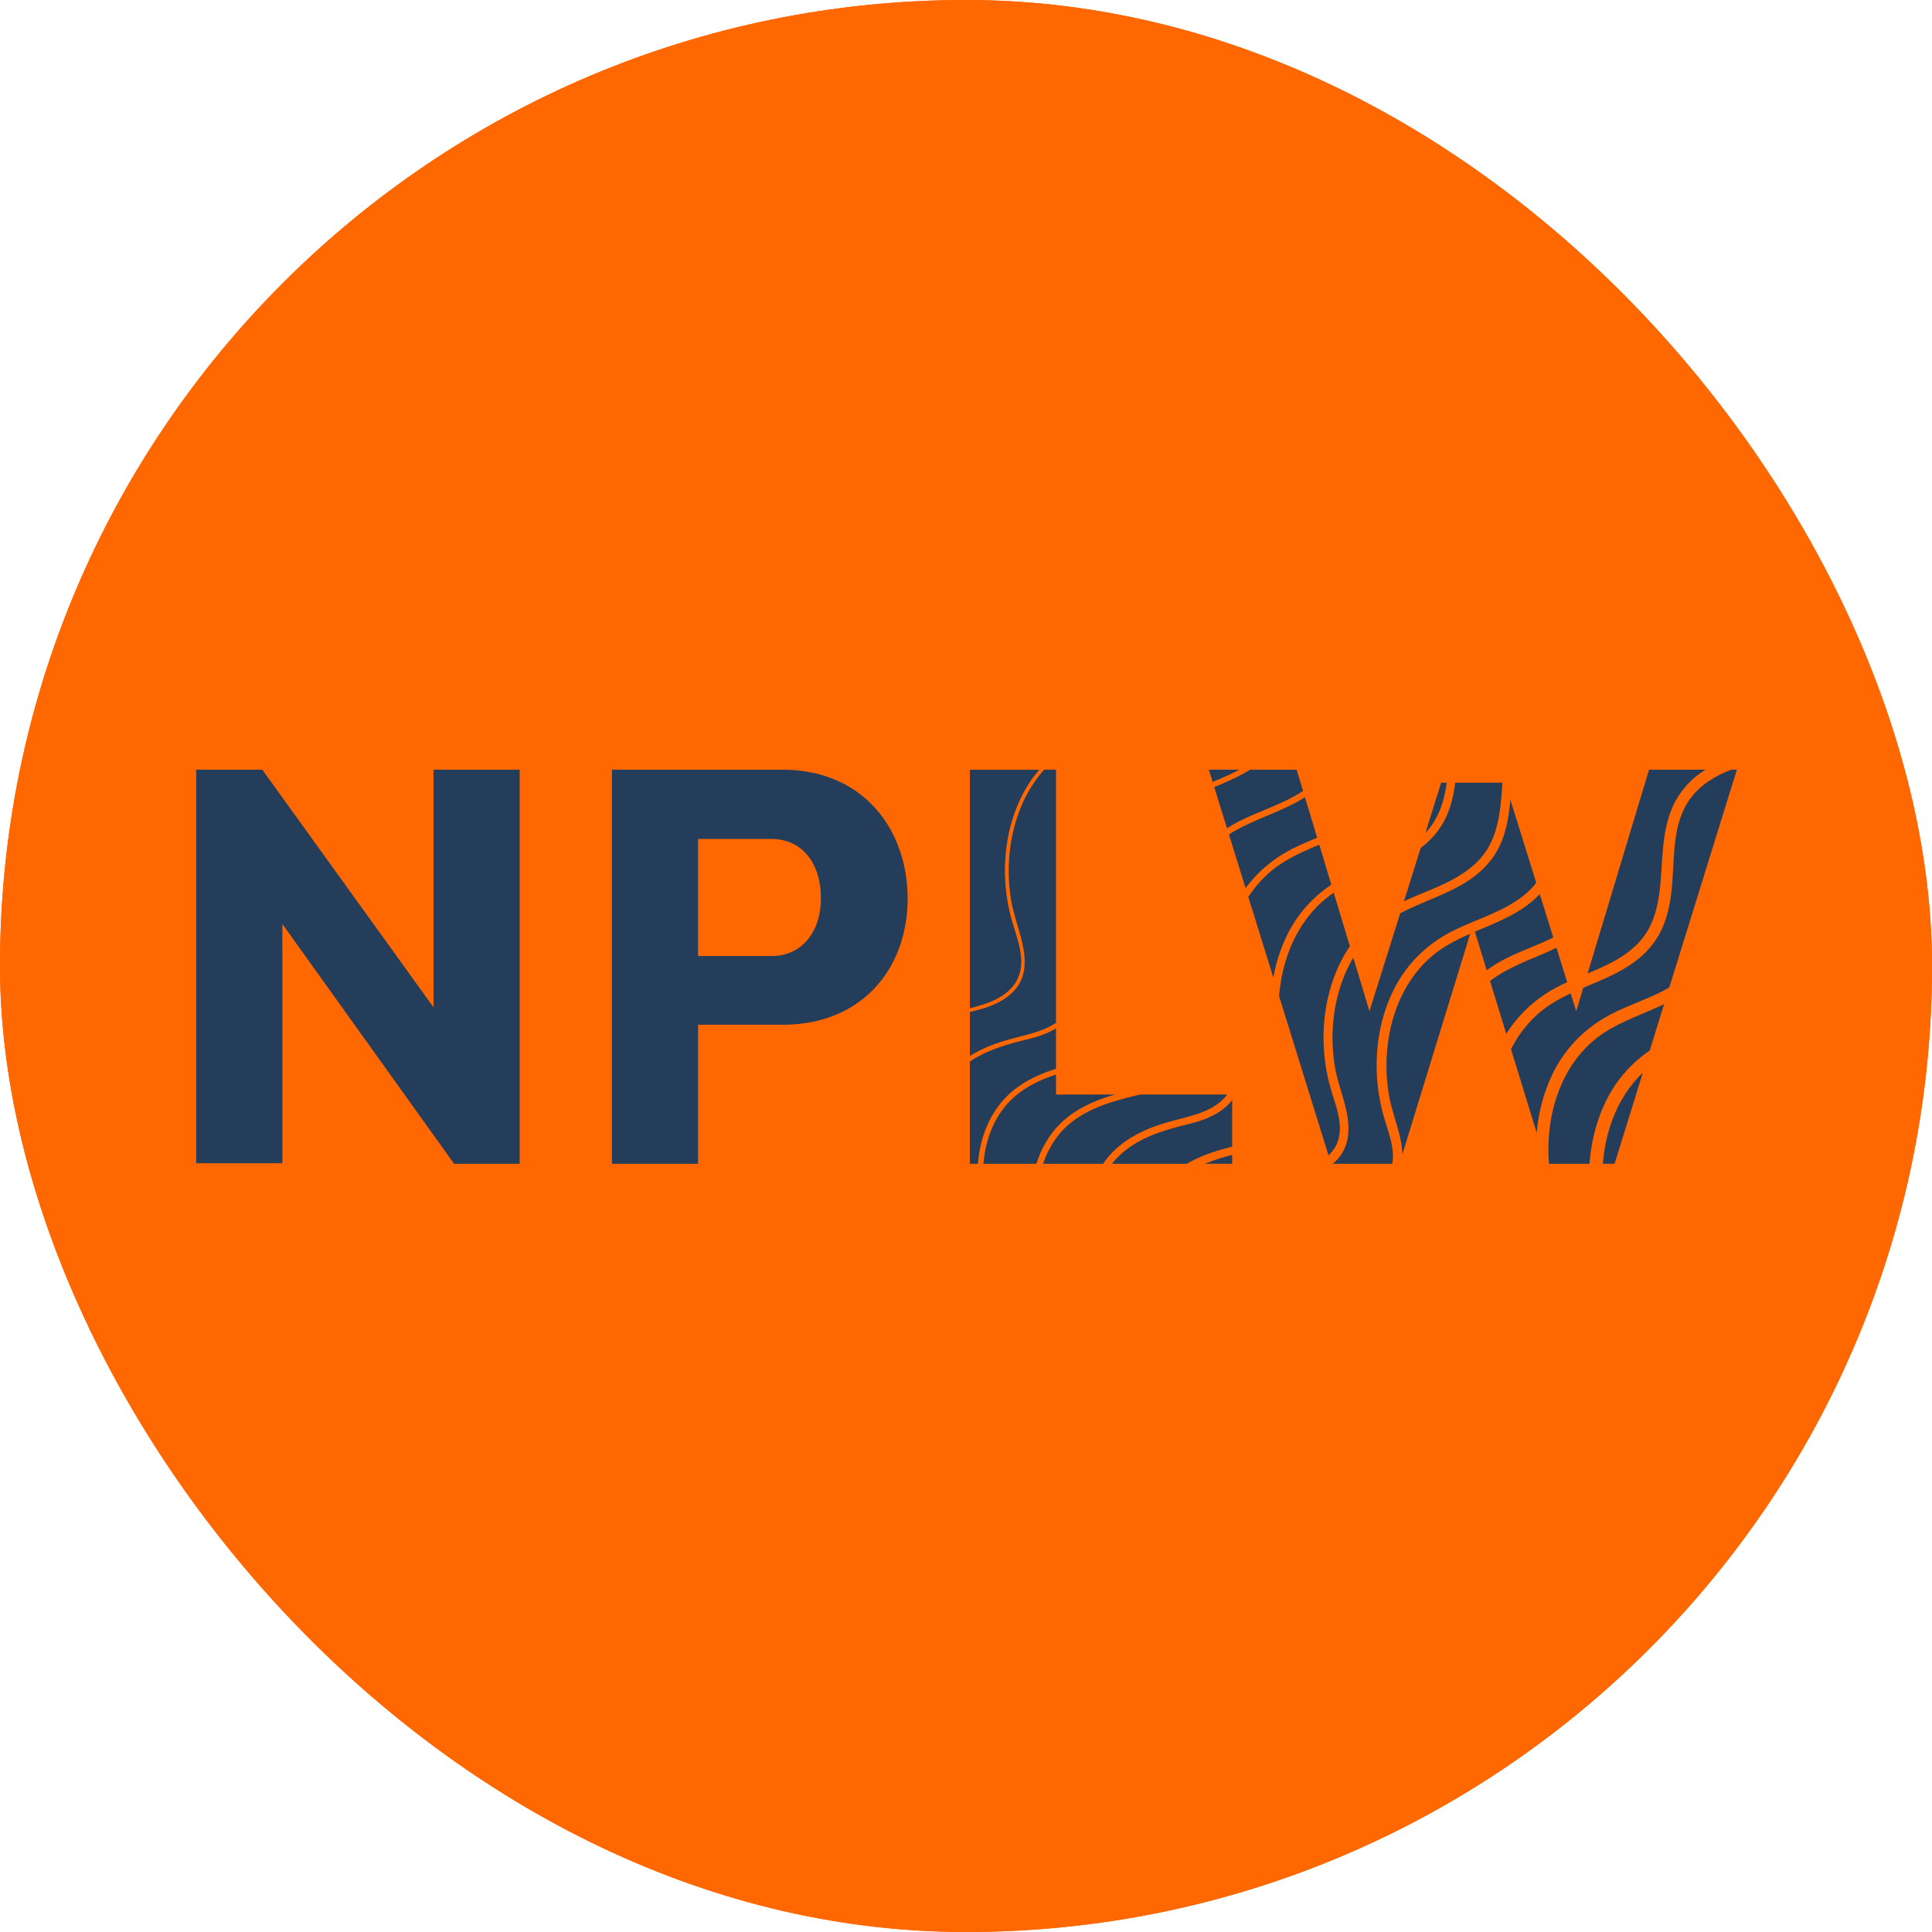 <svg xmlns="http://www.w3.org/2000/svg" version="1.1" xmlns:xlink="http://www.w3.org/1999/xlink" xmlns:svgjs="http://svgjs.dev/svgjs" width="1000" height="1000"><g clip-path="url(#SvgjsClipPath1045)"><rect width="1000" height="1000" fill="#ff6700"></rect><g transform="matrix(3.906,0,0,3.906,0,0)"><svg xmlns="http://www.w3.org/2000/svg" version="1.1" xmlns:xlink="http://www.w3.org/1999/xlink" xmlns:svgjs="http://svgjs.dev/svgjs" width="256" height="256"><svg xmlns="http://www.w3.org/2000/svg" fill="none" viewBox="0 0 256 256"><path fill="#FF6700" d="M0 0h256v256H0z"></path><path fill="#233D5A" d="M171.493 112.359c.982-.485 2.013-.915 3.05-1.347l-1.618-5.366c-3.177 2.003-6.9 2.916-10.075 4.93l2.21 7.121c1.666-2.278 3.855-4.062 6.434-5.337l-.001-.001ZM160.189 102l.502 1.617c1.196-.5 2.394-1.01 3.528-1.617h-4.03ZM172.673 104.811l-.848-2.811h-6.172c-1.503.927-3.124 1.622-4.748 2.309l1.69 5.447a19.152 19.152 0 0 1 1.833-1.036c2.679-1.324 5.721-2.238 8.245-3.909ZM170.618 123.797c1.363-2.726 3.35-4.918 5.802-6.56l-1.6-5.307c-1.663.703-3.32 1.417-4.849 2.388-1.87 1.187-3.379 2.747-4.55 4.541l3.313 10.676a21.368 21.368 0 0 1 1.884-5.739v.001ZM191.34 125.537c-6.396 4.06-8.548 12.553-7.252 19.735.369 2.047 1.241 4.128 1.604 6.261.082.477.132.951.146 1.42l8.979-29.213c-1.195.527-2.37 1.094-3.477 1.797Z"></path><path fill="#233D5A" d="M183.423 148.126a24.615 24.615 0 0 1-.971-5.773c-.185-3.848.531-7.787 2.254-11.235 1.748-3.497 4.52-6.129 7.982-7.84 3.287-1.625 7.146-2.625 9.883-5.193.244-.229.474-.468.691-.717.109-.126.209-.257.31-.387l-3.434-11.032c-.014.173-.027.346-.043.517-.196 2.076-.587 4.148-1.562 6.005-.919 1.75-2.322 3.143-3.953 4.217-2.811 1.851-6.085 2.776-9.04 4.345l-4.068 12.968-2.141-7.101c-2.561 4.302-3.277 9.802-2.394 14.7.363 2.016 1.226 4.095 1.593 6.21.398 2.282.134 4.531-1.7 6.216-.073.068-.152.126-.227.19h7.893c.369-2.014-.52-4.205-1.074-6.09h.001Z"></path><path fill="#233D5A" d="m178.88 125.399-2.141-7.102c-4.5 3.048-6.815 8.321-7.239 13.711l6.543 21.086a4.75 4.75 0 0 0 .965-1.234c.1-.188.185-.382.257-.583.793-2.216-.253-4.725-.88-6.855a24.591 24.591 0 0 1-.969-5.758c-.184-3.838.527-7.767 2.246-11.206.362-.725.771-1.41 1.218-2.059ZM132.737 138.035c1.43-.448 2.892-.763 4.328-1.199.384-.117.772-.25 1.155-.404a9.407 9.407 0 0 0 1.715-.893V102h-1.569c-4.124 4.589-5.417 11.507-4.327 17.555.702 3.89 3.562 8.797-.018 12.086-1.41 1.297-3.259 1.915-5.075 2.36-.142.034-.285.071-.427.107v5.828c.956-.6 1.979-1.088 3.034-1.492.391-.149.786-.284 1.184-.409ZM137.776 153.008c.094-.226.194-.448.3-.669.717-1.491 1.709-2.841 2.953-3.927.226-.197.458-.385.698-.564 1.163-.872 2.457-1.535 3.805-2.064.39-.154.784-.292 1.181-.421.356-.116.715-.222 1.074-.323h-7.852v-2.647c-.712.234-1.415.497-2.099.806-1.621.731-3.127 1.713-4.327 3.049-1.375 1.528-2.289 3.439-2.78 5.436-.205.832-.34 1.678-.413 2.531h7.025c.129-.407.27-.811.436-1.207h-.001ZM195.443 123.469l1.569 5.107a18.812 18.812 0 0 1 2.741-1.659c1.943-.96 4.085-1.703 6.079-2.68l-1.794-5.76c-.693.74-1.481 1.39-2.333 1.951-1.951 1.285-4.126 2.124-6.262 3.041ZM196.157 113.777c2.459-2.775 2.693-6.489 2.928-10.062h-6.247c-.223 1.746-.626 3.468-1.449 5.036-.76 1.446-1.853 2.644-3.132 3.621l-2.215 7.065c3.175-1.503 6.799-2.522 9.42-4.95.245-.227.476-.463.695-.709v-.001Z"></path><path fill="#233D5A" d="M188.893 110.348c.052-.055.109-.104.159-.16 1.664-1.844 2.332-4.108 2.663-6.473h-.741l-2.081 6.633ZM148.03 152.108c.225-.198.457-.388.695-.568 1.16-.88 2.45-1.549 3.795-2.085.39-.155.783-.296 1.18-.427 1.426-.47 2.888-.789 4.328-1.214a16.66 16.66 0 0 0 1.162-.388c1.306-.494 2.601-1.235 3.416-2.385h-11.573c-.253.07-.505.137-.758.198-1.804.442-3.617.934-5.317 1.701-1.617.729-3.118 1.708-4.316 3.04-1.095 1.218-1.89 2.681-2.417 4.237h7.94a11.84 11.84 0 0 1 1.865-2.108v-.001ZM130.076 133.178c1.907-.585 3.933-1.612 4.803-3.54 1.078-2.392-.039-5.111-.726-7.446a24.176 24.176 0 0 1-.956-5.665c-.182-3.775.507-7.644 2.198-11.028a16.748 16.748 0 0 1 2.333-3.497h-9.209v31.614c.521-.137 1.041-.28 1.557-.438ZM57.448 133.479 34.764 102H26v52.141h11.416v-31.702l22.757 31.776h8.691V102H57.448v31.479ZM130.753 149.295c.094-.225.195-.448.302-.667.722-1.487 1.72-2.833 2.971-3.91.227-.196.461-.382.701-.56 1.166-.865 2.465-1.521 3.815-2.043a19.73 19.73 0 0 1 1.182-.415c.07-.022.14-.041.209-.062v-5.361c-1.186.717-2.539 1.142-3.878 1.47-1.814.445-3.635.942-5.345 1.713a14.81 14.81 0 0 0-2.192 1.213v13.543h1.07c.134-1.689.502-3.35 1.164-4.92l.001-.001ZM103.699 102h-22.61v52.215h11.416V135.79h11.194c10.606 0 16.572-7.533 16.572-16.708 0-9.175-5.892-17.082-16.572-17.082Zm-1.473 24.69h-9.721v-15.515h9.721c4.051 0 6.555 3.207 6.555 7.832 0 4.475-2.504 7.683-6.555 7.683Z"></path><path fill="#233D5A" d="M159.51 153.125c.388-.156.782-.299 1.178-.432.856-.286 1.724-.517 2.594-.746v-6.179a5.84 5.84 0 0 1-.72.798c-1.441 1.325-3.32 1.965-5.177 2.42-1.798.44-3.609.93-5.303 1.695-1.613.728-3.11 1.701-4.304 3.029a10.71 10.71 0 0 0-.423.507h9.911c.721-.416 1.471-.78 2.245-1.092h-.001ZM210.379 128.997c2.31-.964 4.613-1.989 6.409-3.718.244-.235.472-.48.685-.733 2.472-2.948 2.524-6.922 2.778-10.632.05-.731.11-1.461.195-2.183.171-1.444.449-2.871.966-4.235a10.9 10.9 0 0 1 .912-1.855 11.09 11.09 0 0 1 2.445-2.767c.389-.319.801-.604 1.223-.874h-7.472l-8.139 26.997h-.002ZM212.403 154.214h1.55l3.738-12.046c-3.241 3.067-4.941 7.521-5.288 12.046ZM163.282 154.214v-1.177c-1.222.322-2.435.691-3.601 1.177h3.601Z"></path><path fill="#233D5A" d="M212.884 145.756c1.35-2.701 3.314-4.896 5.727-6.553l1.904-6.135c-2.594 1.243-5.363 2.139-7.804 3.689-5.718 3.629-8.005 10.856-7.446 17.457h5.365c.206-2.933.944-5.835 2.254-8.458ZM206.818 130.555c.281-.139.567-.272.855-.403l-1.419-4.556c-2.59 1.239-5.352 2.134-7.791 3.682-.352.224-.689.463-1.015.713l2.155 7.011c1.752-2.805 4.229-4.971 7.215-6.447Z"></path><path fill="#233D5A" d="M224.094 105.682c-2.559 3.346-2.167 7.879-2.542 11.852-.199 2.108-.595 4.207-1.586 6.094-.932 1.775-2.36 3.19-4.014 4.279-1.915 1.261-4.046 2.093-6.145 2.991l-.935 3.103-.735-2.36c-.874.411-1.73.857-2.549 1.377-2.353 1.494-4.126 3.595-5.362 6.009l3.405 11.076c.243-2.779.967-5.519 2.21-8.006 1.76-3.52 4.558-6.18 8.044-7.903 2.35-1.162 4.998-2.005 7.316-3.332L230.157 102h-.764c-2.044.796-3.947 1.916-5.297 3.682h-.002Z"></path></svg></svg></g></g><defs><clipPath id="SvgjsClipPath1045"><rect width="1000" height="1000" x="0" y="0" rx="500" ry="500"></rect></clipPath></defs></svg>